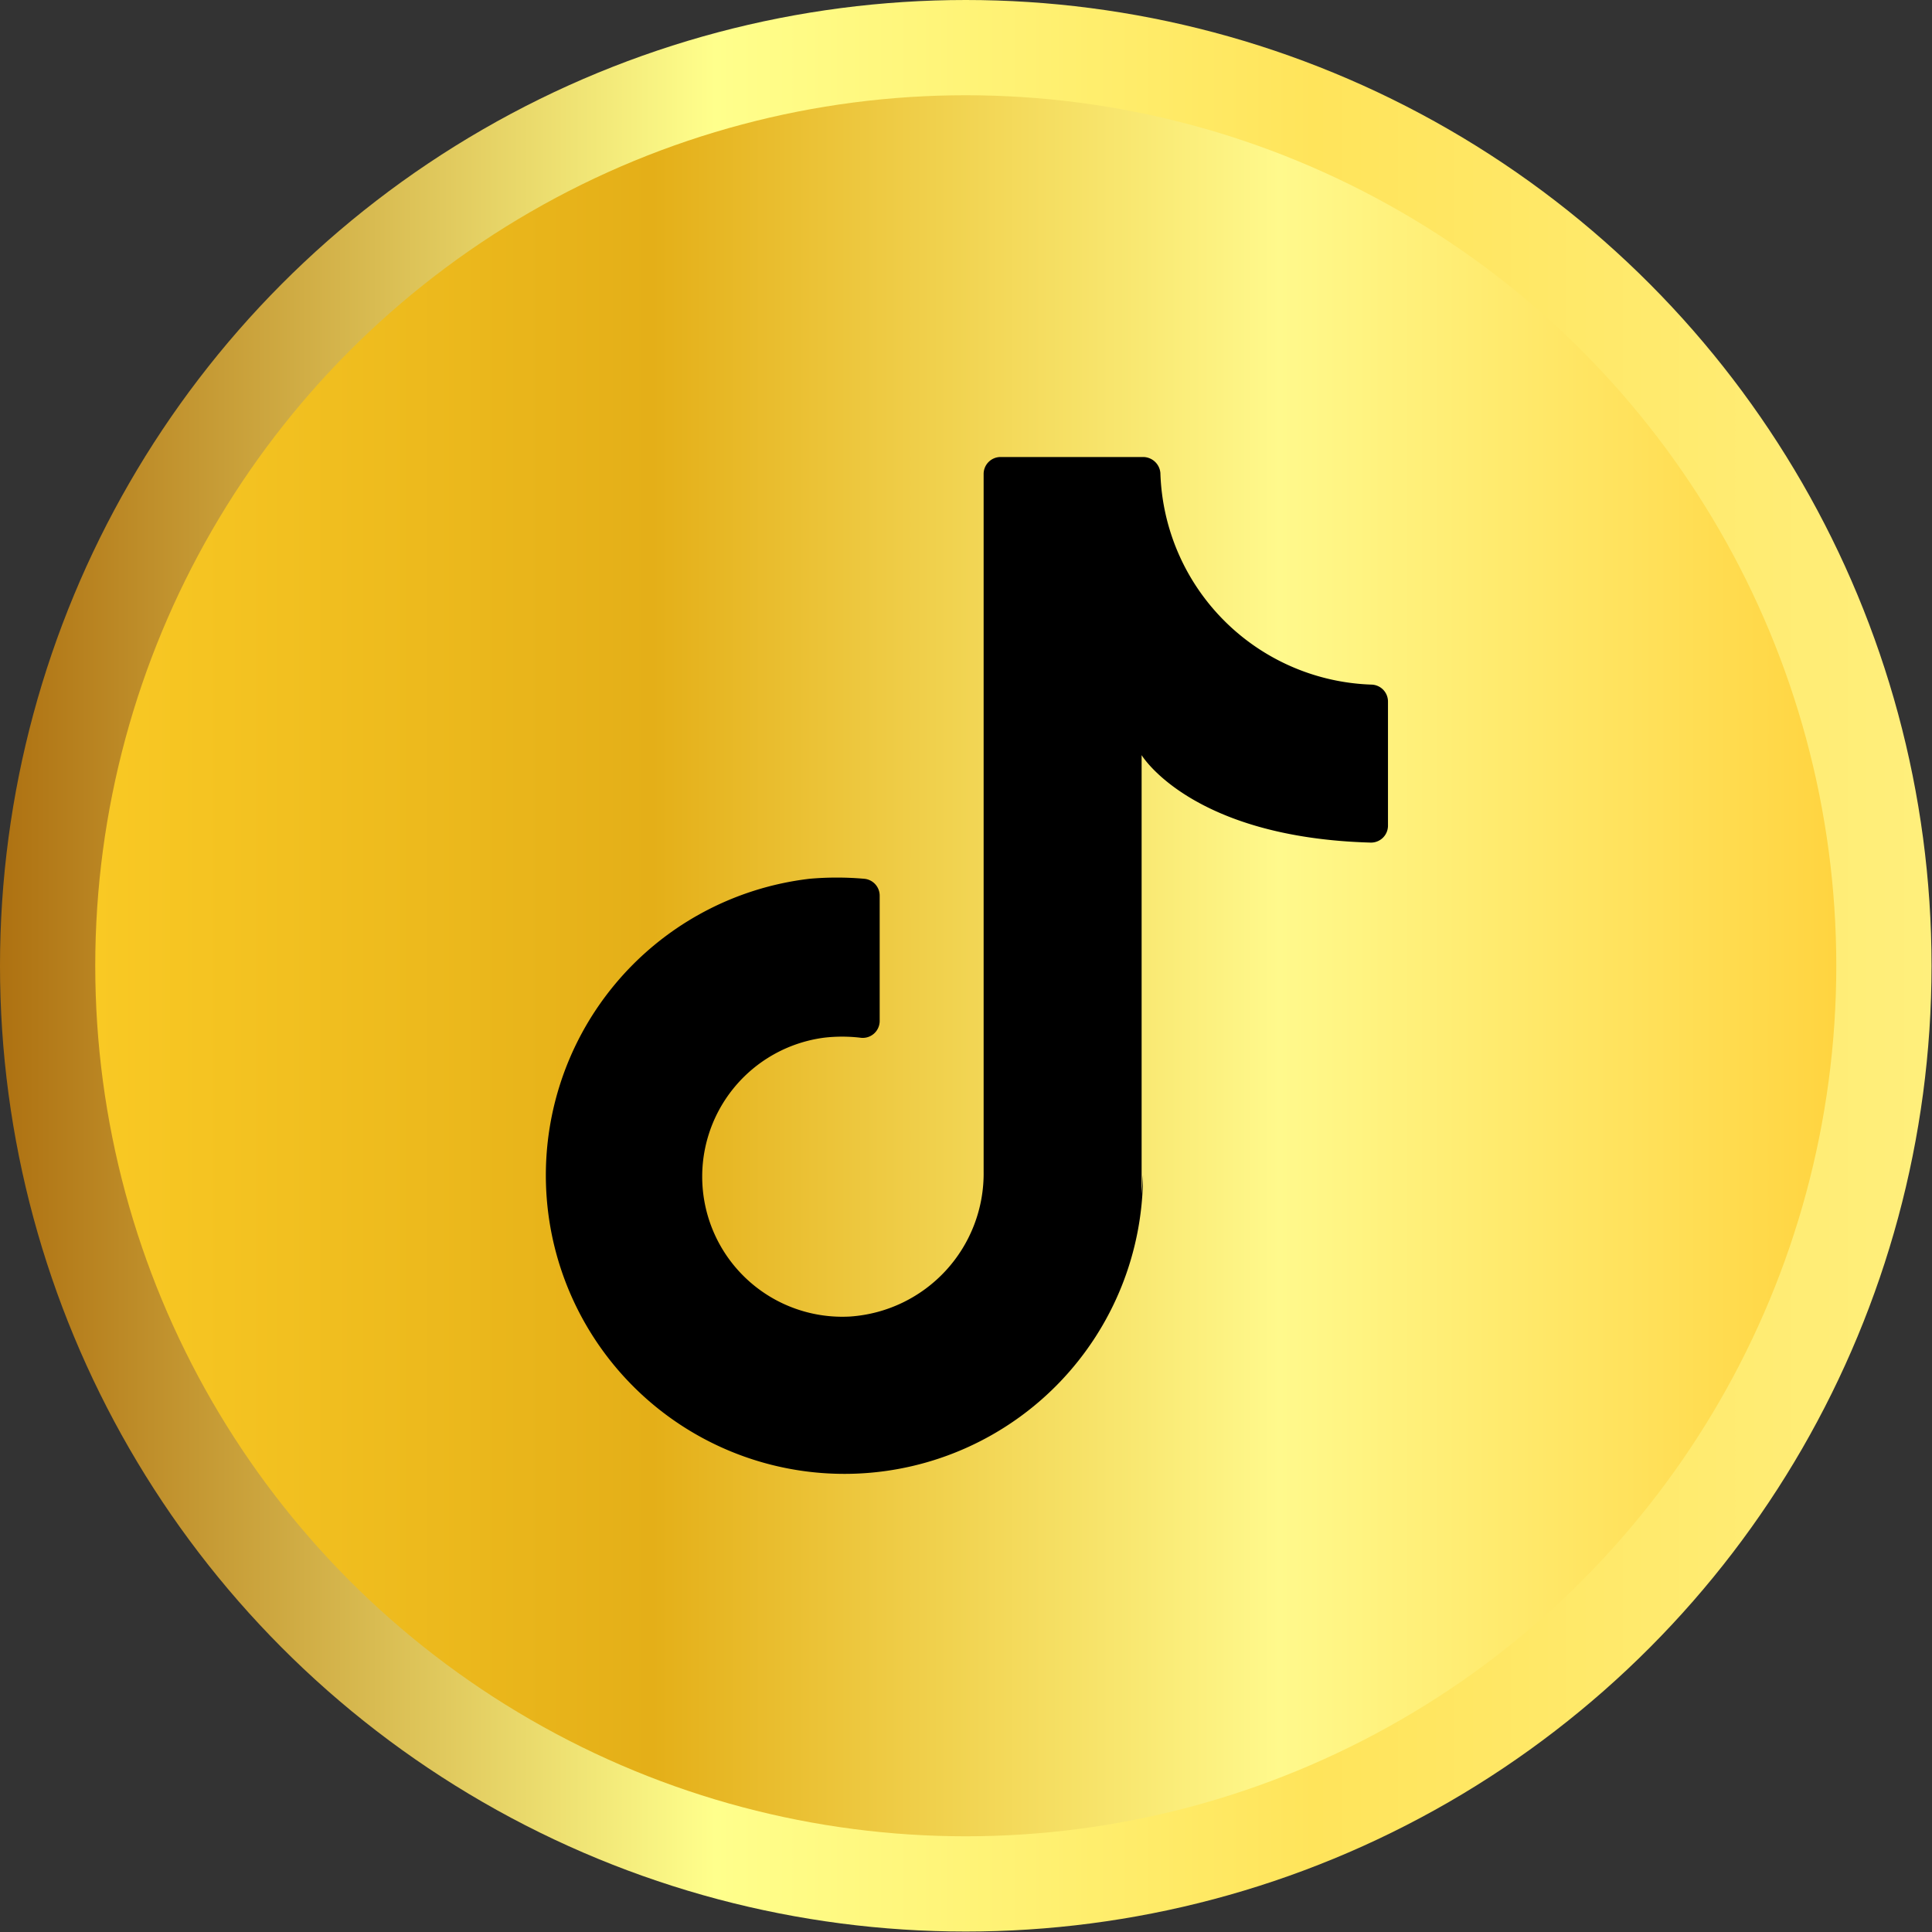 <svg xmlns="http://www.w3.org/2000/svg" xmlns:xlink="http://www.w3.org/1999/xlink" viewBox="0 0 42.19 42.19"><rect x="0" y="0" width="42.19" height="42.19" fill="#333333" stroke="none"/><defs><style>.cls-1{fill:url(#Degradado_sin_nombre_8);}.cls-2{fill:url(#linear-gradient);}</style><linearGradient id="Degradado_sin_nombre_8" y1="21.09" x2="42.19" y2="21.09" gradientUnits="userSpaceOnUse"><stop offset="0" stop-color="#d69b15"></stop><stop offset="0" stop-color="#ae7111"></stop><stop offset="0.37" stop-color="#ffff8c"></stop><stop offset="0.68" stop-color="#ffe45b"></stop><stop offset="1" stop-color="#ffef7c"></stop></linearGradient><linearGradient id="linear-gradient" x1="2.08" y1="21.09" x2="40.1" y2="21.09" gradientUnits="userSpaceOnUse"><stop offset="0" stop-color="#e09d18"></stop><stop offset="0" stop-color="#f9c924"></stop><stop offset="0.32" stop-color="#e4af18"></stop><stop offset="0.68" stop-color="#fff98c"></stop><stop offset="1" stop-color="#ffd440"></stop></linearGradient></defs><g id="Layer_2" data-name="Layer 2"><g id="Capa_1" data-name="Capa 1"><circle class="cls-1" cx="21.09" cy="21.09" r="21.09"></circle><circle class="cls-2" cx="21.09" cy="21.09" r="19.01"></circle><path d="M24.93,26.08V16.49s1.08,1.8,5,1.91a.37.37,0,0,0,.38-.37V15.32a.37.37,0,0,0-.36-.37,4.77,4.77,0,0,1-4.61-4.62.38.38,0,0,0-.38-.35H21.85a.37.37,0,0,0-.37.37V25.58a3.13,3.13,0,0,1-2.92,3.17A3.06,3.06,0,0,1,18,22.66a3.42,3.42,0,0,1,.78,0,.37.37,0,0,0,.43-.36V19.56a.37.37,0,0,0-.34-.37,6.79,6.79,0,0,0-1.19,0,6.52,6.52,0,1,0,7.28,6.47"></path></g></g></svg>